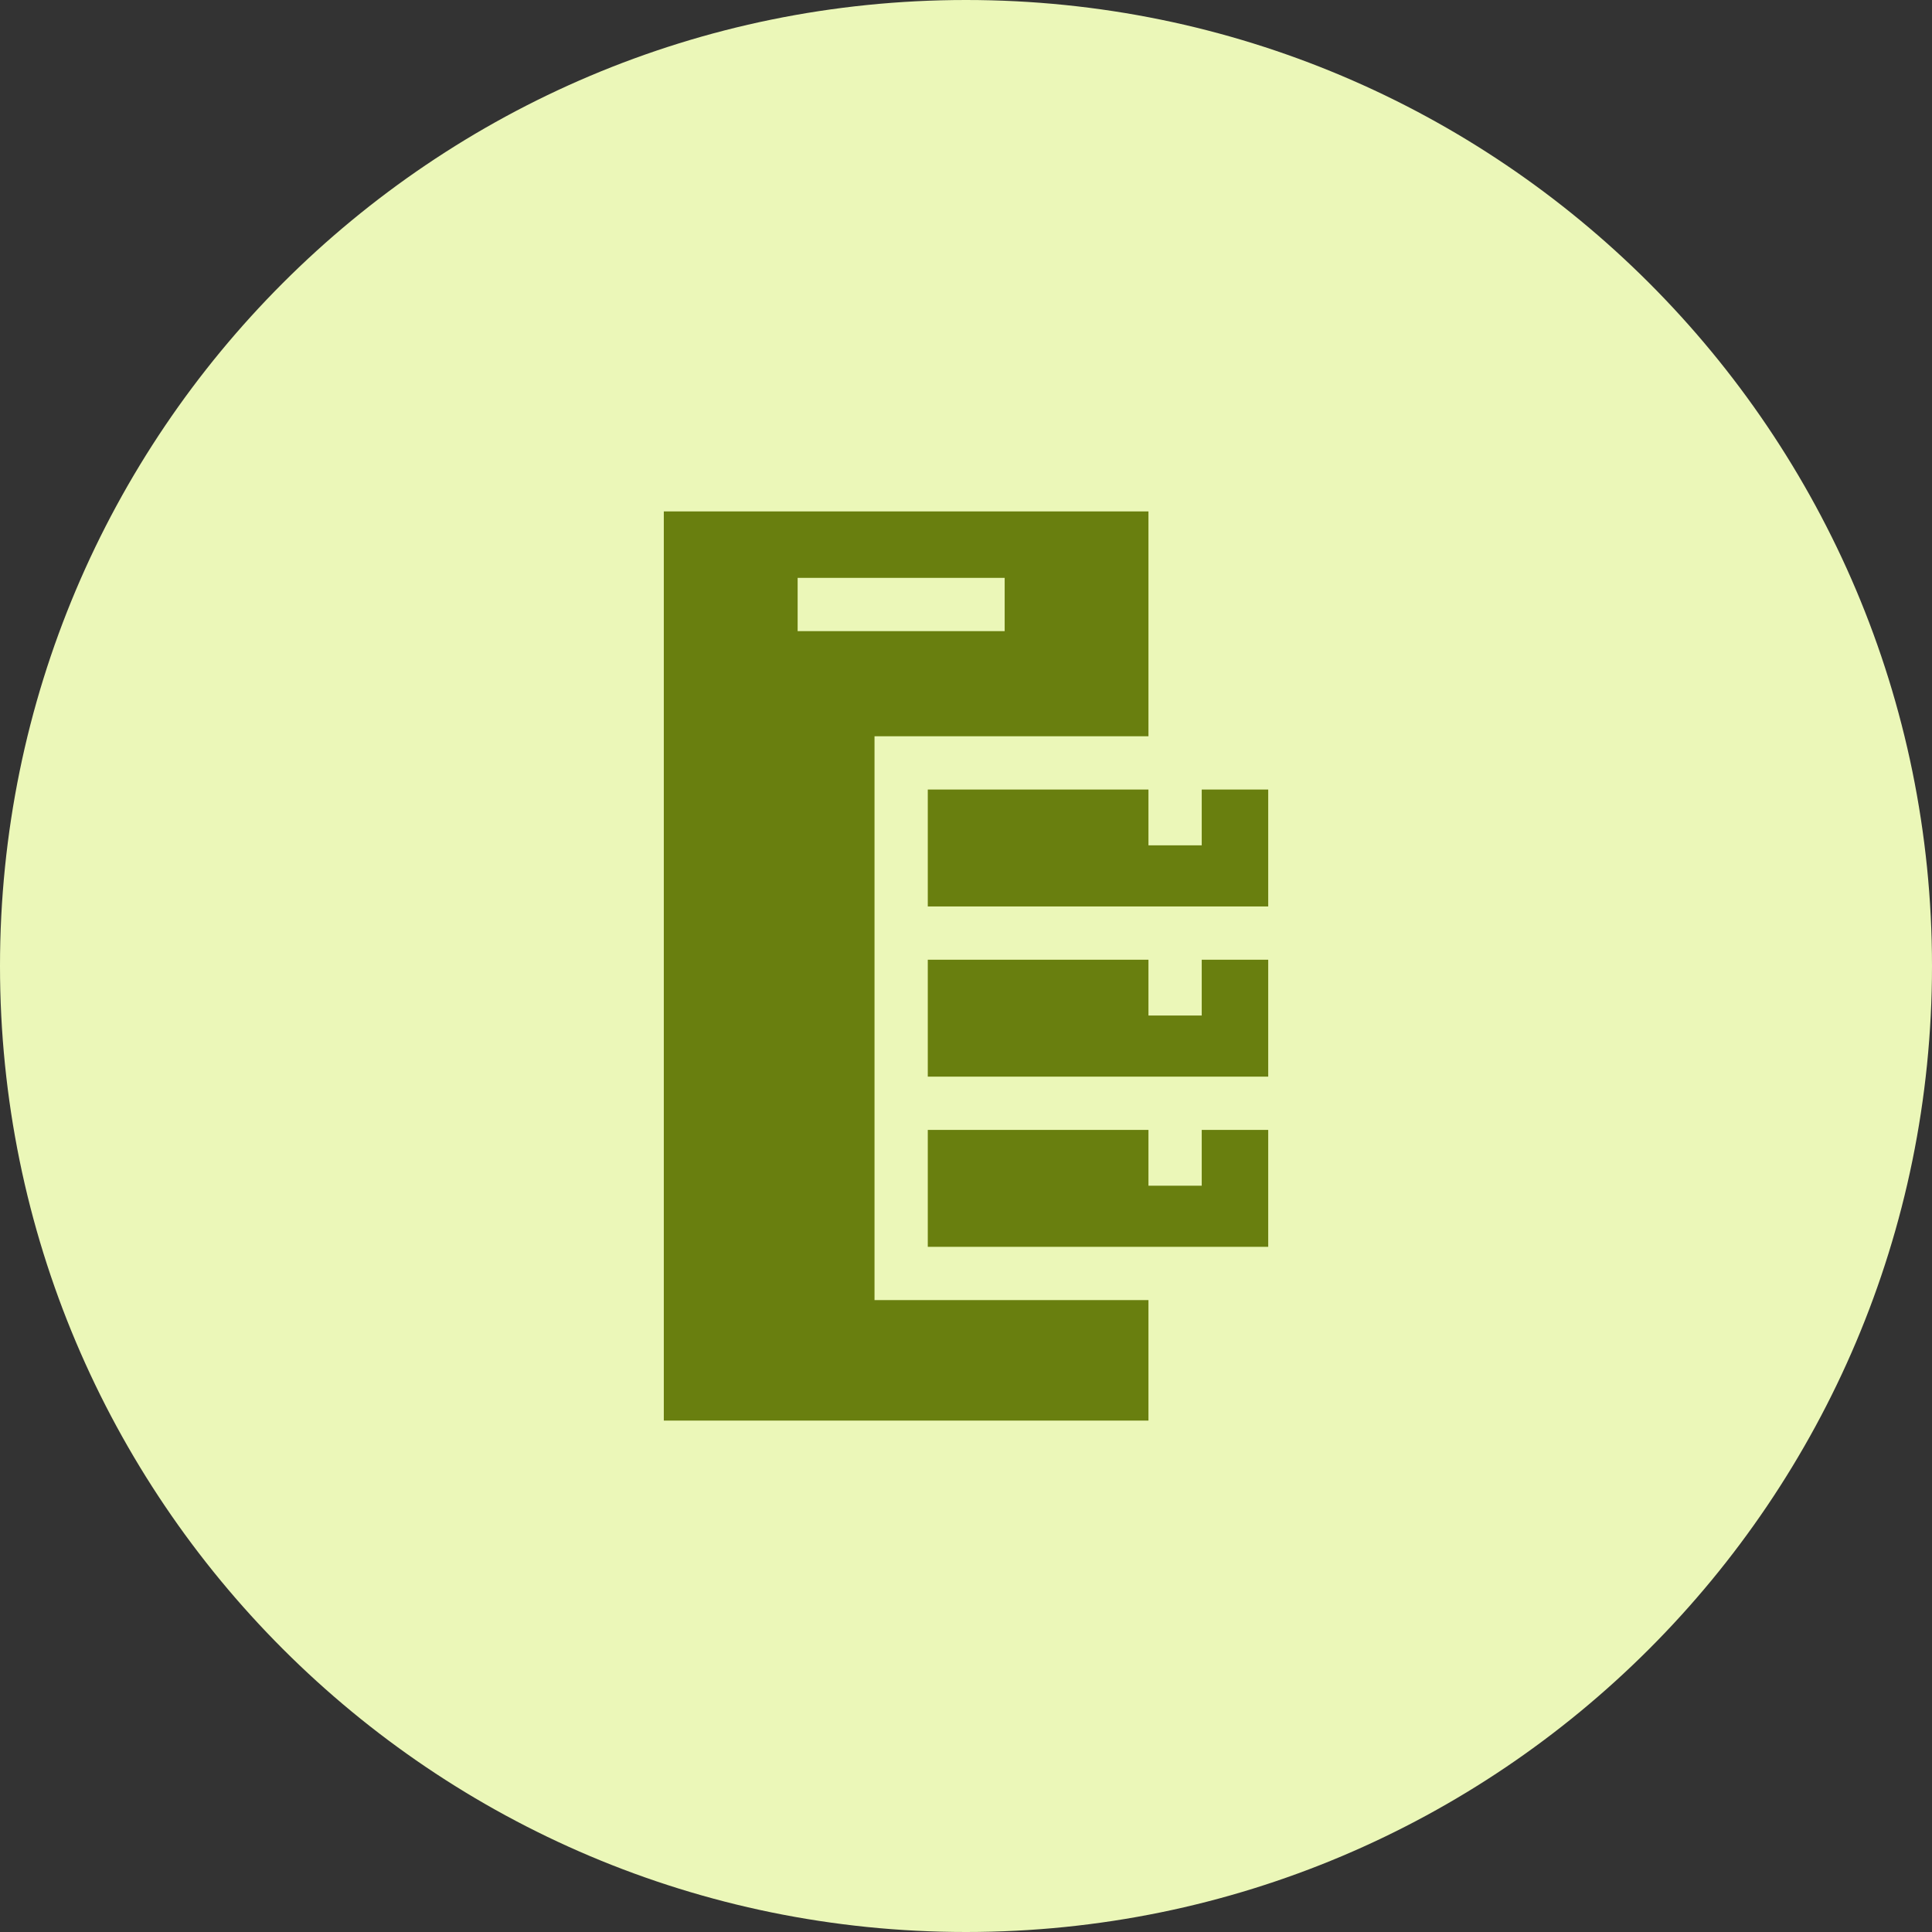 <svg xmlns="http://www.w3.org/2000/svg" width="68" height="68" viewBox="0 0 68 68" fill="none"><rect x="0" y="0" width="68" height="68" fill="#333333" stroke="none"/><path d="M0 34C0 15.222 15.222 0 34 0C52.778 0 68 15.222 68 34C68 52.778 52.778 68 34 68C15.222 68 0 52.778 0 34Z" fill="#EBF7B8"></path><path d="M30.78 45.759V25.914H40.422V18H23.364V50H40.422V45.759H30.78ZM28.074 20.339H35.361V22.214H28.074V20.339Z" fill="#697F0F"></path><path d="M44.637 39.769H42.297V41.733H40.422V39.769H32.655V43.884H44.637V39.769Z" fill="#697F0F"></path><path d="M42.297 29.753H40.422V27.789H32.655V31.904H44.637V27.789H42.297V29.753Z" fill="#697F0F"></path><path d="M42.297 35.743H40.422V33.779H32.655V37.894H44.637V33.779H42.297V35.743Z" fill="#697F0F"></path></svg>